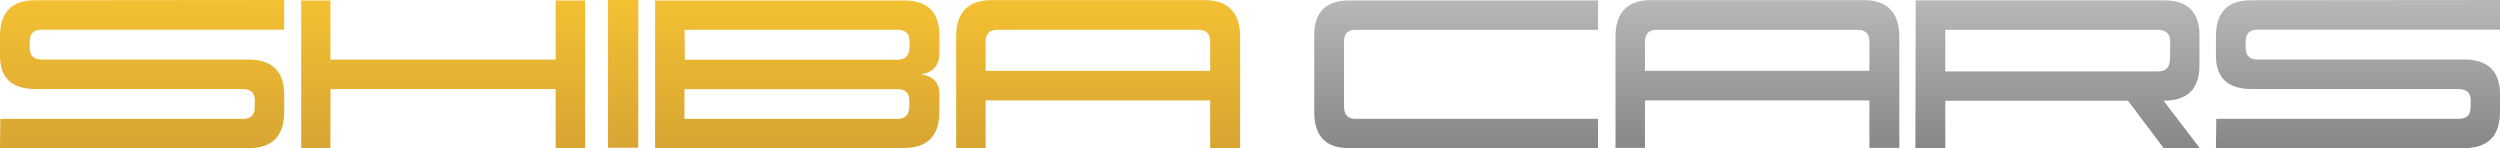 <?xml version="1.0" encoding="UTF-8"?> <svg xmlns="http://www.w3.org/2000/svg" width="1012" height="60" viewBox="0 0 1012 60" fill="none"><path d="M502 59.904H489.878V40.654H398.986V59.904H387.056V14.892C387.056 4.996 391.863 0.048 401.478 0.048H487.53C497.177 0.048 502 5.044 502 15.036V59.904ZM398.986 28.683H489.878V16.808C489.878 13.647 488.281 12.067 485.086 12.067H403.777C400.583 12.067 398.986 13.695 398.986 16.951V28.683Z" fill="url(#paint0_linear_572_4)"></path><path d="M277.211 24.182H363.311C366.473 24.182 368.086 22.506 368.15 19.154L368.198 16.808C368.262 13.647 366.601 12.067 363.215 12.067H277.115L277.211 24.182ZM363.215 48.124C366.378 48.124 367.991 46.528 368.055 43.336L368.102 40.989C368.166 37.733 366.649 36.105 363.551 36.105H277.067V48.124H363.215ZM365.659 59.904L265.185 60V0.191H365.994C375.513 0.191 380.272 4.964 380.272 14.509V21.5C380.272 26.416 377.797 29.274 372.846 30.072C377.829 30.838 380.304 33.519 380.272 38.116L380.225 45.634C380.161 55.148 375.305 59.904 365.659 59.904Z" fill="url(#paint1_linear_572_4)"></path><path d="M246.137 59.809V0H258.355V59.809H246.137Z" fill="url(#paint2_linear_572_4)"></path><path d="M236.863 60H224.933V36.057H133.801L133.754 60H121.919V0.191H133.754V24.134H224.933V0.191H236.863V60Z" fill="url(#paint3_linear_572_4)"></path><path d="M115.04 45.299C115.04 55.1 110.153 60 100.378 60H0L0.144 48.124H98.27C101.433 48.124 103.046 46.656 103.11 43.719L103.157 40.798C103.221 37.638 101.576 36.057 98.222 36.057H14.518C4.839 36.057 0 31.572 0 22.602V14.653C0 4.948 4.743 0.096 14.23 0.096L115.04 0V12.019H16.77C13.607 12.019 12.026 13.615 12.026 16.808V19.202C12.026 22.458 13.575 24.086 16.674 24.086H100.378C110.153 24.086 115.04 28.811 115.04 38.26V45.299Z" fill="url(#paint4_linear_572_4)"></path><path d="M1012 45.273C1012 55.067 1007.12 59.965 997.345 59.965H897.013L897.156 48.096H995.238C998.399 48.096 1000.01 46.629 1000.08 43.693L1000.12 40.774C1000.19 37.615 998.543 36.036 995.19 36.036H911.524C901.85 36.036 897.013 31.554 897.013 22.588V14.644C897.013 4.945 901.754 0.096 911.236 0.096L1012 0V12.012H913.775C910.614 12.012 909.033 13.607 909.033 16.798V19.191C909.033 22.445 910.582 24.072 913.679 24.072H997.345C1007.12 24.072 1012 28.794 1012 38.238V45.273Z" fill="url(#paint5_linear_572_4)"></path><path d="M890.473 59.965H875.866L861.403 40.774H787.458V59.965H775.342L775.485 0.144H876.105C885.588 0.144 890.329 4.849 890.329 14.261V26.513C890.329 36.02 885.492 40.774 875.818 40.774L890.473 59.965ZM873.232 12.06H787.458V28.905H873.615C876.776 28.905 878.372 27.215 878.404 23.833L878.5 16.893C878.532 13.671 876.776 12.06 873.232 12.06Z" fill="url(#paint6_linear_572_4)"></path><path d="M768.851 59.869H756.734V40.63H665.884V59.869H653.959V14.883C653.959 4.993 658.764 0.048 668.374 0.048H754.387C764.029 0.048 768.851 5.041 768.851 15.027V59.869ZM665.884 28.666H756.734V16.798C756.734 13.639 755.138 12.06 751.945 12.06H670.673C667.48 12.06 665.884 13.687 665.884 16.941V28.666Z" fill="url(#paint7_linear_572_4)"></path><path d="M646.892 59.965H546.128C536.709 59.965 532 55.115 532 45.416V14.357C532 4.913 536.709 0.191 546.128 0.191H646.892V12.06H548.81C545.649 12.06 544.069 13.591 544.069 16.654V43.215C544.069 46.469 545.585 48.096 548.618 48.096H646.892V59.965Z" fill="url(#paint8_linear_572_4)"></path><defs><linearGradient id="paint0_linear_572_4" x1="256.147" y1="-25.021" x2="256.147" y2="85.18" gradientUnits="userSpaceOnUse"><stop stop-color="#FFCC33"></stop><stop offset="1" stop-color="#CC9933"></stop></linearGradient><linearGradient id="paint1_linear_572_4" x1="256.146" y1="-25.021" x2="256.146" y2="85.18" gradientUnits="userSpaceOnUse"><stop stop-color="#FFCC33"></stop><stop offset="1" stop-color="#CC9933"></stop></linearGradient><linearGradient id="paint2_linear_572_4" x1="256.147" y1="-25.021" x2="256.147" y2="85.18" gradientUnits="userSpaceOnUse"><stop stop-color="#FFCC33"></stop><stop offset="1" stop-color="#CC9933"></stop></linearGradient><linearGradient id="paint3_linear_572_4" x1="256.147" y1="-25.021" x2="256.147" y2="85.18" gradientUnits="userSpaceOnUse"><stop stop-color="#FFCC33"></stop><stop offset="1" stop-color="#CC9933"></stop></linearGradient><linearGradient id="paint4_linear_572_4" x1="256.147" y1="-25.021" x2="256.147" y2="85.18" gradientUnits="userSpaceOnUse"><stop stop-color="#FFCC33"></stop><stop offset="1" stop-color="#CC9933"></stop></linearGradient><linearGradient id="paint5_linear_572_4" x1="777.108" y1="-25.006" x2="777.108" y2="66.303" gradientUnits="userSpaceOnUse"><stop stop-color="#CCCCCC"></stop><stop offset="1" stop-color="#828282"></stop></linearGradient><linearGradient id="paint6_linear_572_4" x1="777.108" y1="-25.006" x2="777.108" y2="66.303" gradientUnits="userSpaceOnUse"><stop stop-color="#CCCCCC"></stop><stop offset="1" stop-color="#828282"></stop></linearGradient><linearGradient id="paint7_linear_572_4" x1="777.109" y1="-25.006" x2="777.109" y2="66.303" gradientUnits="userSpaceOnUse"><stop stop-color="#CCCCCC"></stop><stop offset="1" stop-color="#828282"></stop></linearGradient><linearGradient id="paint8_linear_572_4" x1="777.108" y1="-25.006" x2="777.108" y2="66.303" gradientUnits="userSpaceOnUse"><stop stop-color="#CCCCCC"></stop><stop offset="1" stop-color="#828282"></stop></linearGradient></defs></svg> 